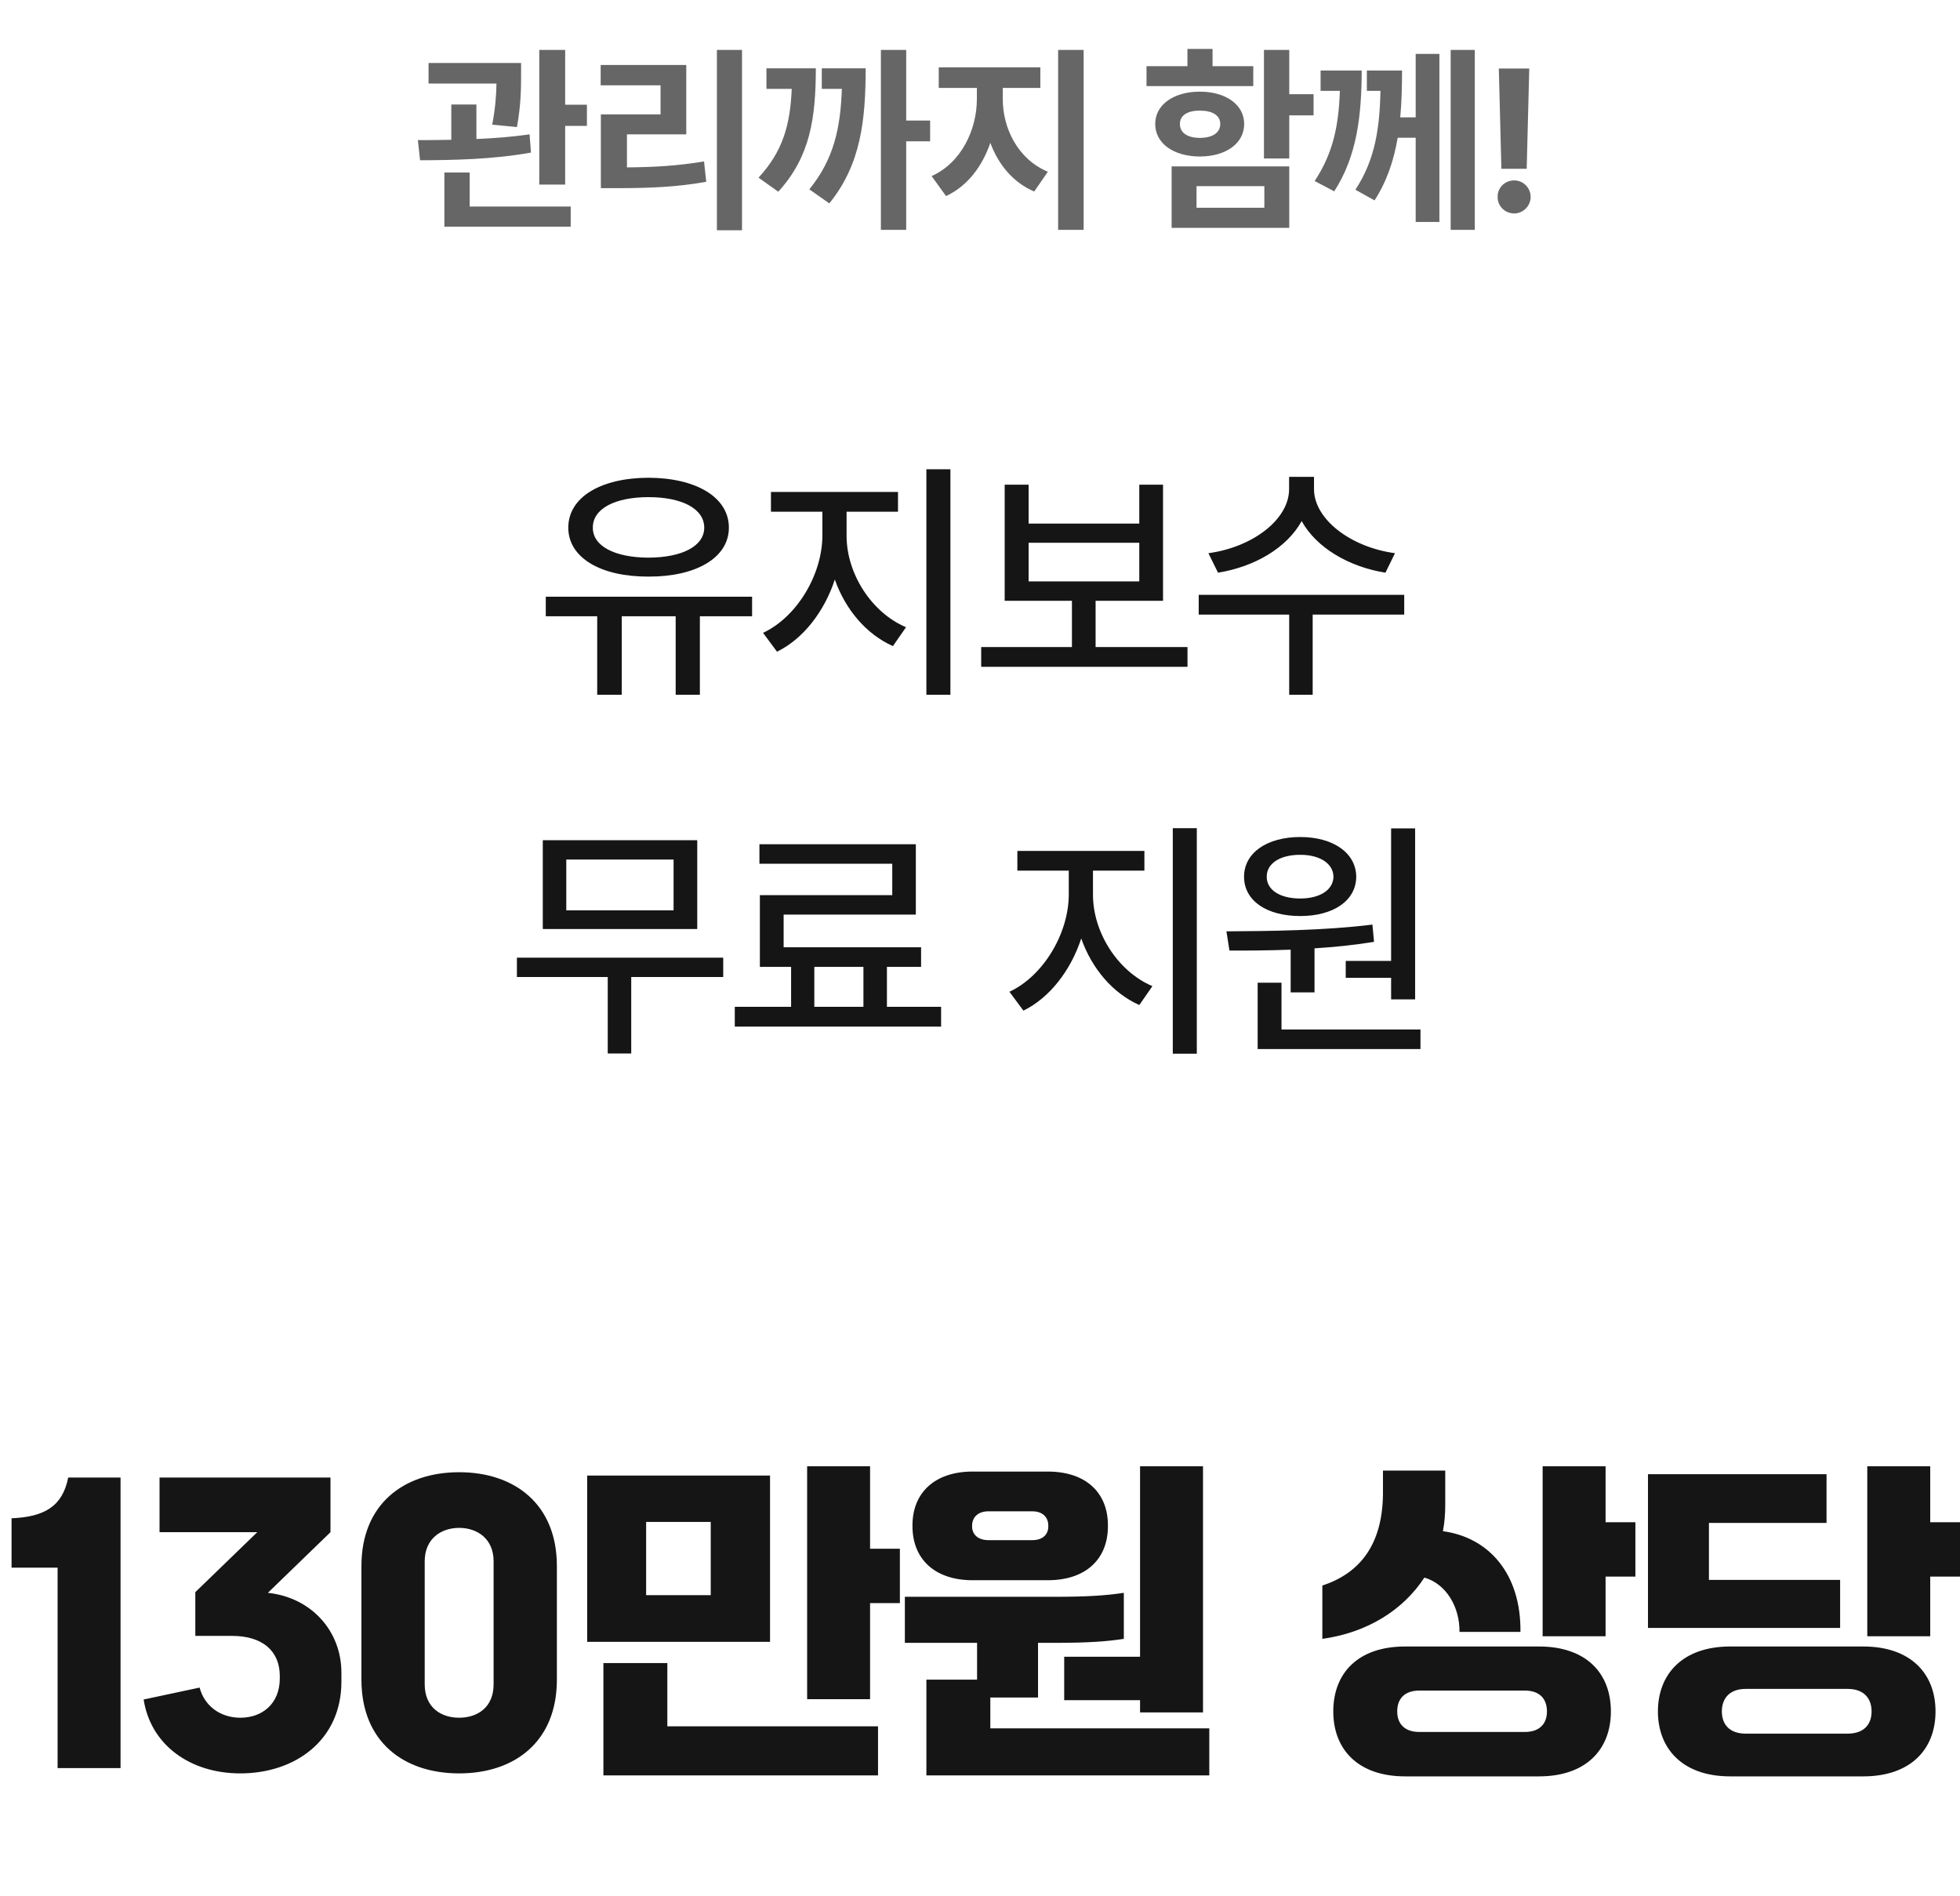 <svg width="213" height="206" viewBox="0 0 213 206" fill="none" xmlns="http://www.w3.org/2000/svg">
<path d="M81.733 64.836V66.963H76.058V75.491H73.428V66.963H67.569V75.491H64.9V66.963H59.312V64.836H81.733ZM61.758 57.334C61.758 54.027 65.287 51.929 70.469 51.91C75.651 51.929 79.21 54.027 79.21 57.334C79.21 60.602 75.651 62.671 70.469 62.651C65.287 62.671 61.758 60.602 61.758 57.334ZM64.426 57.334C64.407 59.345 66.834 60.582 70.469 60.592C74.114 60.582 76.531 59.345 76.531 57.334C76.531 55.274 74.114 54.017 70.469 54.017C66.834 54.017 64.407 55.274 64.426 57.334ZM92.001 58.223C92.001 62.313 94.689 66.548 98.459 68.153L97.038 70.202C94.147 68.926 91.865 66.219 90.724 62.97C89.584 66.451 87.282 69.429 84.44 70.811L82.922 68.762C86.615 67.041 89.352 62.429 89.371 58.223V55.603H83.782V53.457H97.589V55.603H92.001V58.223ZM100.673 75.491V50.991H103.284V75.491H100.673ZM129.05 70.309V72.455H106.629V70.309H116.491V65.281H109.181V52.664H111.782V56.889H123.81V52.664H126.391V65.281H119.063V70.309H129.05ZM111.782 63.173H123.81V58.977H111.782V63.173ZM142.798 53.147C142.798 56.406 146.772 59.461 151.597 60.108L150.562 62.226C146.559 61.588 143.05 59.499 141.455 56.618C139.859 59.519 136.35 61.588 132.366 62.226L131.322 60.108C136.127 59.461 140.091 56.444 140.091 53.147V51.813H142.798V53.147ZM130.268 66.78V64.633H152.602V66.78H142.653V75.491H140.101V66.78H130.268ZM78.595 104.059V106.157H68.598V114.472H66.045V106.157H56.174V104.059H78.595ZM58.987 100.946V91.296H75.772V100.946H58.987ZM61.54 98.915H73.2V93.394H61.54V98.915ZM102.273 109.396V111.552H79.852V109.396H85.972V105.055H82.578V97.262H96.965V93.849H82.53V91.731H99.527V99.379H85.16V102.928H100.098V105.055H96.385V109.396H102.273ZM88.495 109.396H93.832V105.055H88.495V109.396ZM118.778 97.223C118.778 101.313 121.466 105.548 125.236 107.153L123.815 109.202C120.924 107.926 118.642 105.219 117.502 101.97C116.361 105.451 114.06 108.429 111.217 109.812L109.699 107.762C113.392 106.041 116.129 101.429 116.148 97.223V94.603H110.56V92.457H124.366V94.603H118.778V97.223ZM127.451 114.491V89.991H130.061V114.491H127.451ZM153.787 90.01V108.593H151.177V106.244H146.246V104.407H151.177V90.01H153.787ZM133.28 101.197C137.815 101.168 143.925 101.12 149.146 100.462L149.32 102.338C147.213 102.686 145.018 102.908 142.852 103.044V107.829H140.261V103.189C137.883 103.276 135.601 103.295 133.609 103.285L133.28 101.197ZM135.195 95.26C135.195 92.679 137.67 90.948 141.305 90.948C144.883 90.948 147.367 92.679 147.387 95.26C147.367 97.881 144.883 99.534 141.305 99.534C137.67 99.534 135.195 97.881 135.195 95.26ZM136.674 113.988V106.776H139.265V111.861H154.367V113.988H136.674ZM137.66 95.26C137.651 96.72 139.13 97.629 141.305 97.629C143.394 97.629 144.892 96.72 144.912 95.26C144.892 93.81 143.394 92.872 141.305 92.882C139.13 92.872 137.651 93.81 137.66 95.26Z" fill="#151515"/>
<path d="M56.628 6.844V8.068C56.628 9.422 56.628 11.377 56.177 13.805L53.491 13.547C53.846 11.678 53.932 10.249 53.953 9.078H46.573V6.844H56.628ZM45.413 15.223C46.509 15.223 47.744 15.223 49.044 15.19V11.355H51.772V15.104C53.727 15.019 55.715 14.868 57.552 14.6L57.702 16.576C53.631 17.328 49.055 17.403 45.649 17.414L45.413 15.223ZM48.292 24.633V18.746H51.042V22.441H62.02V24.633H48.292ZM58.605 20.057V5.426H61.419V11.377H63.782V13.676H61.419V20.057H58.605ZM80.637 5.426V25.02H77.909V5.426H80.637ZM65.276 9.271V7.059H74.579V14.6H68.133V18.188C71.12 18.166 73.644 18.016 76.512 17.543L76.748 19.756C73.537 20.325 70.625 20.443 67.059 20.443H65.297V12.43H71.785V9.271H65.276ZM98.48 5.426V13.096H101.08V15.352H98.48V24.977H95.73V5.426H98.48ZM82.431 19.305C85.096 16.415 85.869 13.558 86.041 9.658H83.291V7.424H88.662C88.641 12.795 88.082 16.984 84.58 20.83L82.431 19.305ZM87.953 20.572C90.606 17.307 91.337 13.955 91.487 9.658H89.306V7.424H94.076C94.065 12.999 93.582 17.844 90.123 22.098L87.953 20.572ZM108.976 10.754C108.965 13.912 110.598 17.296 113.874 18.66L112.392 20.809C110.093 19.831 108.503 17.887 107.622 15.523C106.741 18.091 105.119 20.239 102.81 21.303L101.241 19.133C104.486 17.683 106.161 14.062 106.161 10.754V9.551H102.015V7.316H113.058V9.551H108.976V10.754ZM114.991 24.977V5.426H117.763V24.977H114.991ZM140.108 5.426V10.238H142.75V12.537H140.108V17.221H137.358V5.426H140.108ZM124.596 9.357V7.188H129.043V5.318H131.772V7.188H136.197V9.357H124.596ZM125.541 13.461C125.541 11.398 127.518 9.959 130.397 9.959C133.243 9.959 135.209 11.398 135.209 13.461C135.209 15.577 133.243 16.995 130.397 17.006C127.518 16.995 125.541 15.577 125.541 13.461ZM127.324 24.762V18.08H140.108V24.762H127.324ZM128.227 13.461C128.216 14.46 129.086 14.976 130.397 14.986C131.718 14.976 132.61 14.46 132.61 13.461C132.61 12.526 131.718 12.011 130.397 12.021C129.086 12.011 128.216 12.526 128.227 13.461ZM130.031 22.57H137.401V20.229H130.031V22.57ZM147.982 7.66C147.961 12.548 147.488 16.92 144.996 20.787L142.869 19.67C144.878 16.63 145.479 13.654 145.608 9.873H143.513V7.66H147.982ZM147.295 20.615C149.486 17.285 149.926 13.837 150.023 9.873H148.541V7.66H152.365C152.365 9.379 152.322 11.087 152.171 12.752H153.847V5.855H156.425V24.117H153.847V14.965H151.892C151.484 17.36 150.743 19.659 149.379 21.775L147.295 20.615ZM157.65 24.977V5.426H160.271V24.977H157.65ZM166.19 7.445L165.911 18.338H163.161L162.882 7.445H166.19ZM162.753 21.389C162.731 20.4 163.548 19.595 164.558 19.605C165.514 19.595 166.341 20.4 166.341 21.389C166.341 22.388 165.514 23.193 164.558 23.193C163.548 23.193 162.731 22.388 162.753 21.389Z" fill="#666666"/>
<path d="M13.1 192.115H6.26V170.335H1.256V164.971C4.82 164.827 6.8 163.675 7.412 160.543H13.1V192.115ZM35.914 166.483L29.11 173.071C33.826 173.575 37.102 177.211 37.102 181.747V182.719C37.102 189.127 32.026 192.691 26.122 192.691C20.614 192.691 16.366 189.559 15.61 184.663L21.694 183.367C22.198 185.311 23.89 186.643 26.122 186.643C28.498 186.643 30.406 185.131 30.406 182.359V182.107C30.406 179.371 28.498 177.751 25.222 177.751H21.226V172.999L27.958 166.483H17.338V160.543H35.914V166.483ZM49.898 192.691C43.85 192.691 39.278 189.235 39.278 182.503V170.155C39.278 163.459 43.85 159.967 49.898 159.967C55.946 159.967 60.518 163.459 60.518 170.155V182.503C60.518 189.235 55.946 192.691 49.898 192.691ZM49.898 186.643C51.878 186.643 53.642 185.527 53.642 183.007V169.651C53.642 167.203 51.878 166.015 49.898 166.015C47.918 166.015 46.154 167.203 46.154 169.651V183.007C46.154 185.527 47.918 186.643 49.898 186.643ZM94.554 159.319V168.283H97.794V174.187H94.554V184.627H87.714V159.319H94.554ZM63.81 160.327H83.682V178.399H63.81V160.327ZM70.218 173.323H77.238V165.367H70.218V173.323ZM65.574 180.703H72.522V187.579H95.418V192.907H65.574V180.703ZM115.65 184.735V180.019H123.894V159.319H130.734V186.067H123.894V184.735H115.65ZM113.85 171.703H105.714C101.502 171.703 99.162 169.327 99.162 165.835V165.727C99.162 162.271 101.502 159.895 105.714 159.895H113.85C118.098 159.895 120.402 162.271 120.402 165.727V165.835C120.402 169.327 118.098 171.703 113.85 171.703ZM105.642 165.763V165.871C105.642 166.699 106.254 167.347 107.406 167.347H112.194C113.346 167.347 113.922 166.699 113.922 165.871V165.763C113.922 164.899 113.346 164.215 112.194 164.215H107.406C106.254 164.215 105.642 164.899 105.642 165.763ZM107.622 184.447V187.795H131.418V192.907H100.674V182.503H106.182V178.507H98.334V173.503H114.57C118.278 173.503 120.222 173.359 122.13 173.071V178.075C120.222 178.363 118.278 178.507 114.57 178.507H112.806V184.447H107.622ZM174.484 159.319V165.403H177.724V171.307H174.484V177.787H167.644V159.319H174.484ZM154.792 171.415C152.488 174.943 148.6 177.391 143.704 178.075V172.279C147.88 170.911 150.22 167.743 150.292 162.379V159.787H157.06V163.495C157.06 164.467 156.988 165.439 156.808 166.375C161.848 167.059 165.304 171.055 165.232 177.319H158.608C158.644 174.619 157.168 172.099 154.792 171.415ZM152.704 178.903H167.248C172.36 178.903 175.06 181.783 175.06 185.959C175.06 190.099 172.36 193.015 167.248 193.015H152.704C147.52 193.015 144.892 190.027 144.892 185.959C144.892 181.855 147.52 178.903 152.704 178.903ZM154.252 188.191H165.7C167.284 188.191 168.112 187.327 168.112 185.959C168.112 184.555 167.284 183.691 165.7 183.691H154.252C152.668 183.691 151.84 184.555 151.84 185.959C151.84 187.327 152.668 188.191 154.252 188.191ZM209.764 159.319V165.403H213.004V171.307H209.764V177.787H202.924V159.319H209.764ZM185.716 171.667H199.972V176.887H179.092V160.183H198.496V165.475H185.716V171.667ZM188.02 178.903H202.492C207.604 178.903 210.34 181.819 210.34 185.959C210.34 190.099 207.604 193.015 202.492 193.015H188.02C182.836 193.015 180.172 189.991 180.172 185.959C180.172 181.927 182.836 178.903 188.02 178.903ZM189.712 188.371H200.8C202.528 188.371 203.392 187.399 203.392 185.959C203.392 184.519 202.528 183.511 200.8 183.511H189.712C187.984 183.511 187.12 184.519 187.12 185.959C187.12 187.399 187.984 188.371 189.712 188.371Z" fill="#151515"/>
</svg>
